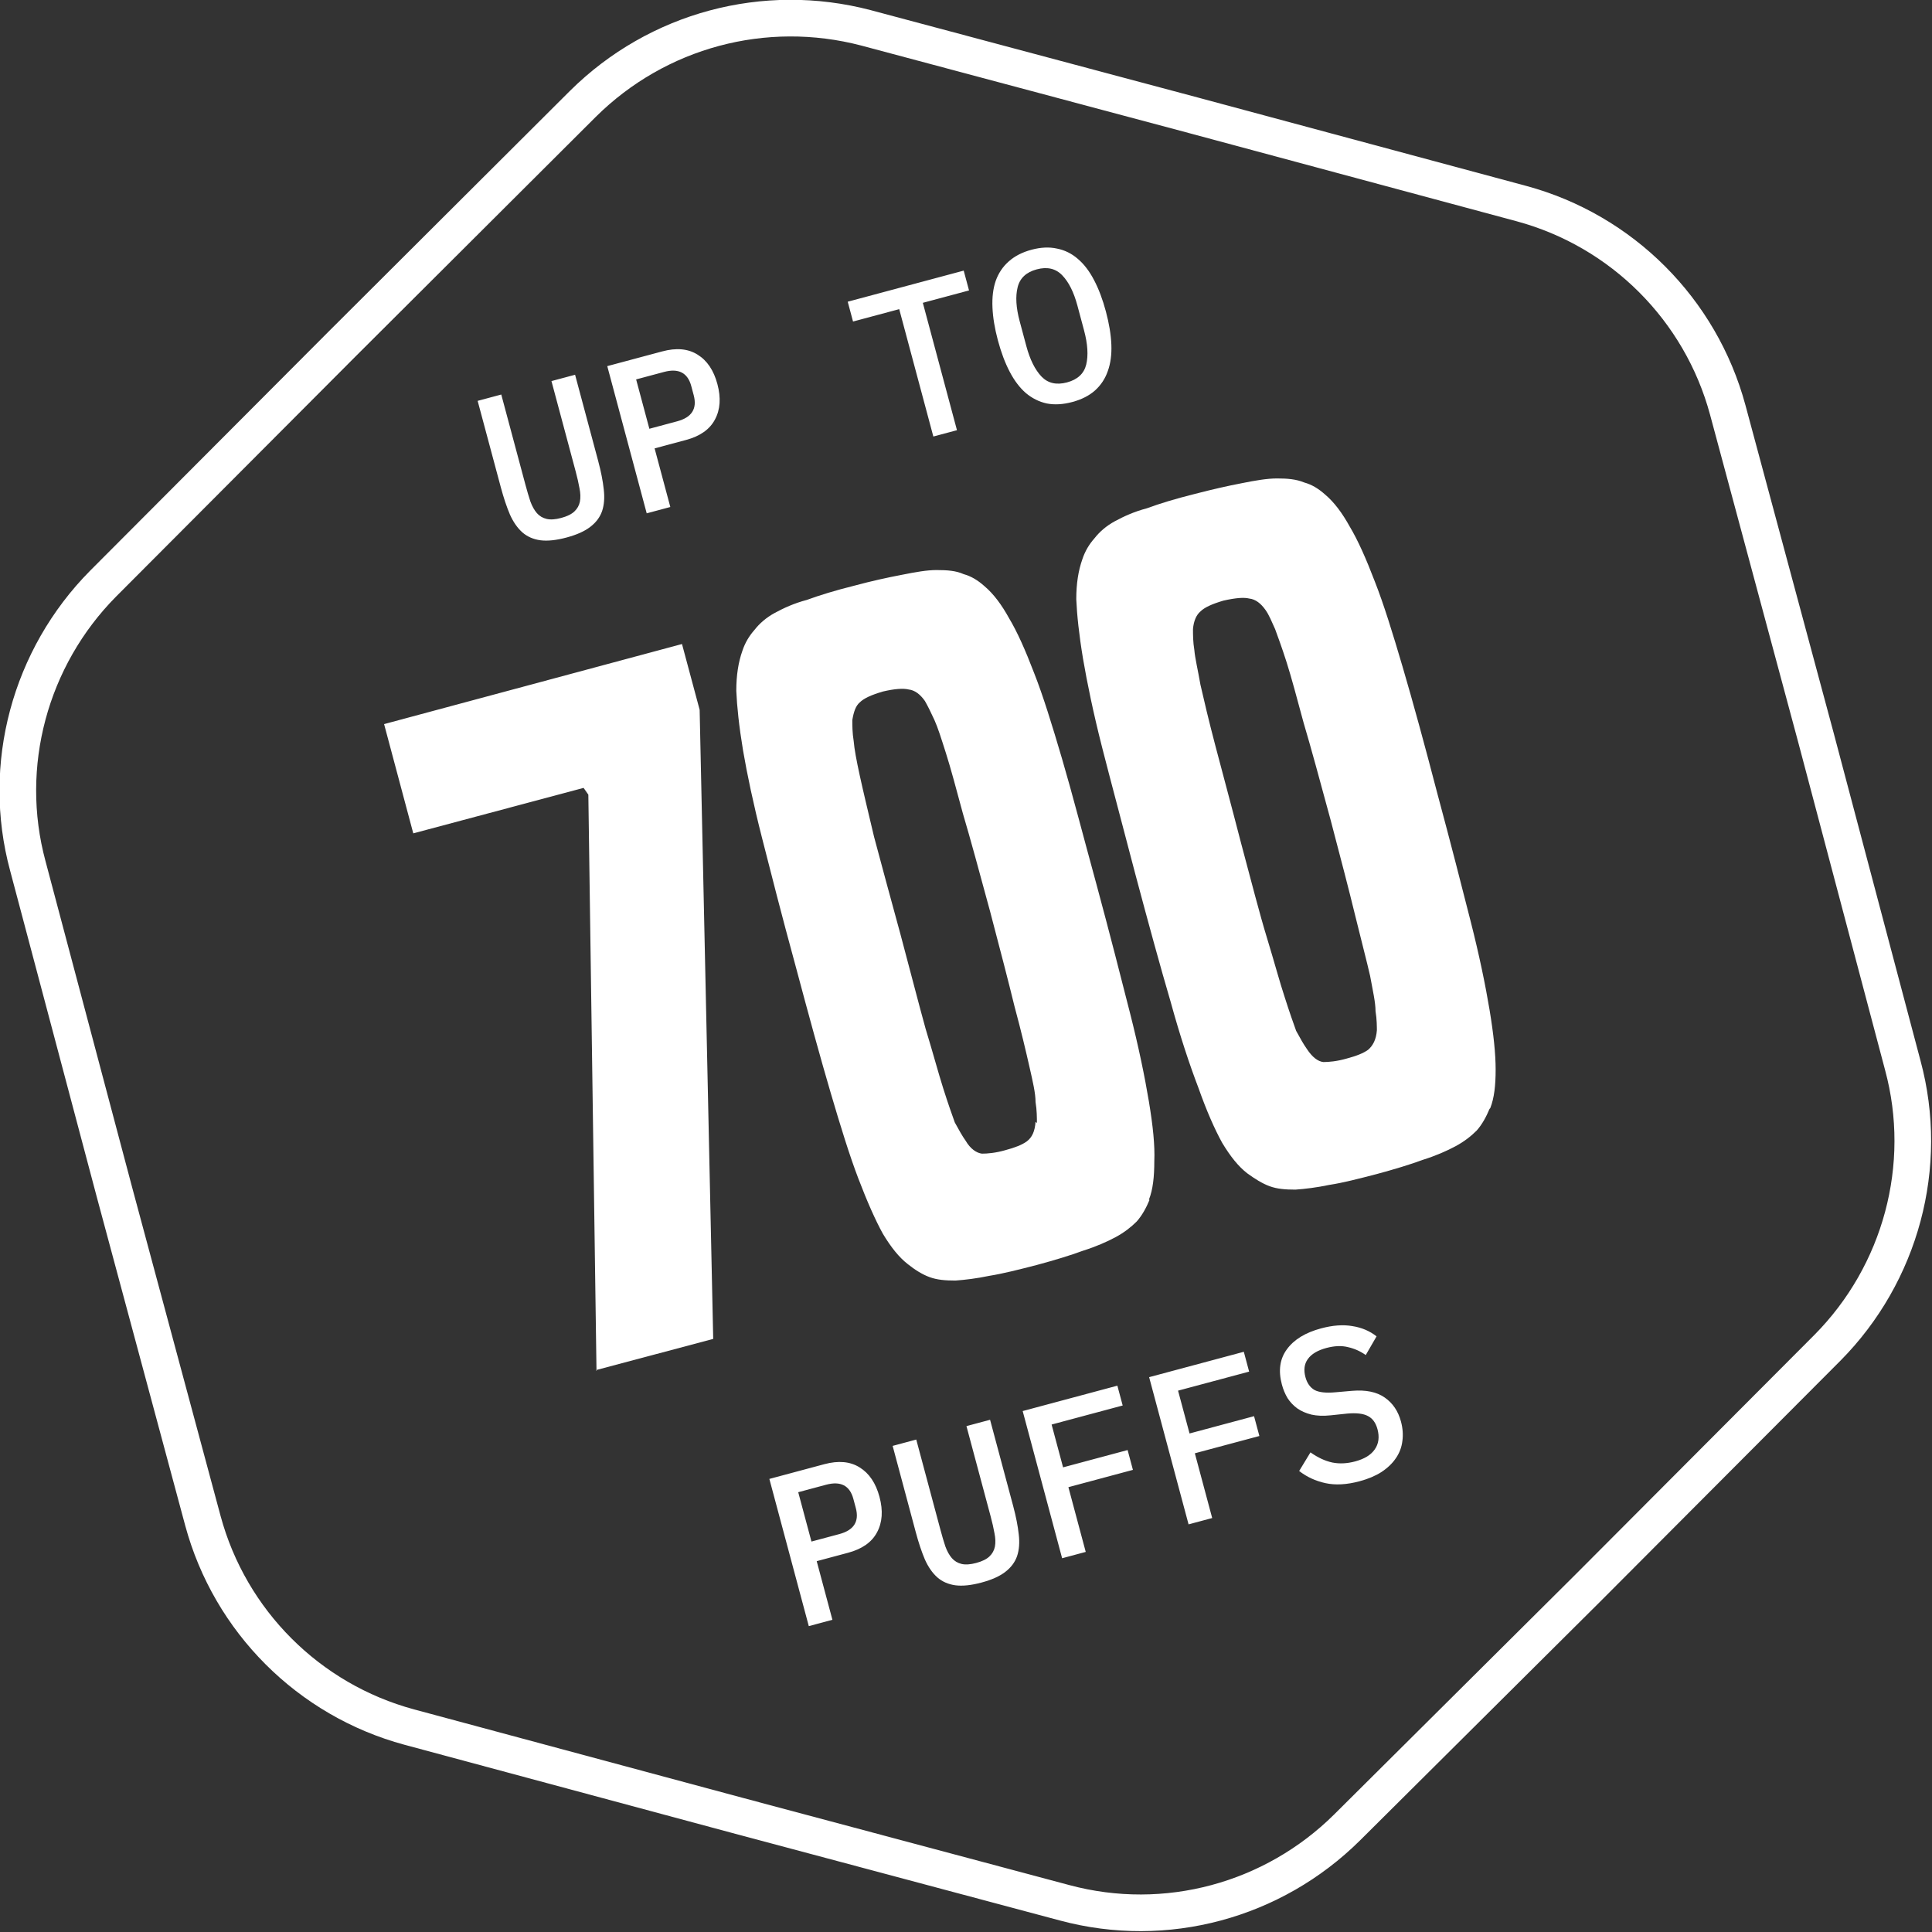 <svg width="154" height="154" viewBox="0 0 154 154" fill="none" xmlns="http://www.w3.org/2000/svg">
<rect x="0" y="0" width="154" height="154" fill="#333333" stroke="none"/>
<g clip-path="url(#clip0_9872_27632)">
<path d="M69.021 2.218L95.147 9.196L121.274 16.228C129.279 18.392 135.554 24.666 137.718 32.672L144.75 58.798L151.673 84.925C153.837 92.93 151.511 101.531 145.669 107.427L126.575 126.576L107.372 145.67C101.476 151.512 92.93 153.838 84.87 151.674L58.743 144.696L32.617 137.664C24.611 135.501 18.337 129.226 16.173 121.22L9.141 95.094L2.217 69.022C0.053 61.016 2.379 52.415 8.221 46.519L27.316 27.371L46.464 8.276C52.414 2.38 60.961 0.108 69.021 2.218Z" stroke="white" stroke-width="2.921"/>
<path d="M47.547 109.268L46.897 63.344L46.519 62.803L32.942 66.427L30.616 57.718L54.362 51.335L55.769 56.582L56.85 106.725L47.492 109.214L47.547 109.268ZM91.632 95.636C91.361 96.286 91.037 96.881 90.604 97.368C90.171 97.8 89.63 98.233 88.927 98.612C88.224 98.99 87.358 99.369 86.331 99.693C85.303 100.072 84.059 100.451 82.652 100.829C81.192 101.208 79.894 101.533 78.866 101.695C77.838 101.911 76.918 102.019 76.161 102.073C75.35 102.073 74.701 102.019 74.106 101.803C73.511 101.587 72.916 101.208 72.375 100.775C71.672 100.234 71.022 99.423 70.373 98.341C69.778 97.259 69.129 95.799 68.426 93.96C67.723 92.121 67.02 89.849 66.208 87.09C65.397 84.331 64.477 80.978 63.395 76.921C62.314 72.972 61.448 69.564 60.745 66.805C60.042 64.047 59.555 61.721 59.23 59.828C58.906 57.88 58.744 56.312 58.69 55.068C58.69 53.823 58.852 52.796 59.176 51.876C59.393 51.227 59.717 50.686 60.15 50.199C60.529 49.712 61.069 49.226 61.773 48.847C62.476 48.468 63.287 48.09 64.315 47.819C65.343 47.441 66.587 47.062 68.102 46.683C69.508 46.305 70.752 46.034 71.888 45.818C72.97 45.601 73.889 45.439 74.647 45.439C75.512 45.439 76.215 45.493 76.81 45.764C77.405 45.926 77.946 46.251 78.487 46.737C79.19 47.332 79.84 48.198 80.434 49.28C81.084 50.361 81.733 51.822 82.436 53.661C83.139 55.446 83.842 57.718 84.654 60.477C85.465 63.235 86.331 66.589 87.412 70.538C88.494 74.541 89.36 77.948 90.063 80.707C90.766 83.466 91.253 85.846 91.577 87.793C91.902 89.74 92.064 91.309 92.01 92.553C92.01 93.797 91.902 94.825 91.577 95.636H91.632ZM82.652 89.524C82.652 89.091 82.652 88.496 82.544 87.847C82.544 87.144 82.328 86.225 82.057 85.034C81.787 83.844 81.408 82.222 80.867 80.22C80.38 78.219 79.731 75.731 78.92 72.647C78.054 69.456 77.351 66.86 76.756 64.858C76.215 62.857 75.783 61.234 75.404 60.044C75.025 58.854 74.755 57.989 74.484 57.394C74.214 56.798 73.943 56.258 73.727 55.879C73.348 55.338 72.916 55.013 72.429 54.959C71.996 54.851 71.293 54.905 70.373 55.122C69.454 55.392 68.859 55.663 68.534 55.987C68.21 56.258 68.047 56.744 67.939 57.394C67.939 57.826 67.939 58.421 68.047 59.07C68.102 59.719 68.264 60.585 68.534 61.829C68.805 63.073 69.183 64.642 69.67 66.697C70.211 68.699 70.914 71.349 71.78 74.487C72.591 77.516 73.24 80.058 73.781 82.005C74.376 83.953 74.809 85.575 75.188 86.765C75.566 87.956 75.891 88.875 76.107 89.47C76.432 90.065 76.702 90.552 76.973 90.93C77.351 91.58 77.838 91.904 78.271 91.958C78.704 91.958 79.353 91.904 80.11 91.688C80.921 91.472 81.462 91.255 81.841 90.985C82.274 90.66 82.49 90.173 82.544 89.416L82.652 89.524ZM118.732 88.388C118.461 89.037 118.137 89.632 117.704 90.119C117.271 90.552 116.73 90.985 116.027 91.363C115.324 91.742 114.458 92.121 113.431 92.445C112.403 92.824 111.159 93.202 109.752 93.581C108.292 93.96 107.048 94.284 105.966 94.447C104.938 94.663 104.019 94.771 103.261 94.825C102.45 94.825 101.801 94.771 101.206 94.555C100.611 94.338 100.016 93.96 99.421 93.527C98.718 92.986 98.069 92.175 97.419 91.093C96.824 90.011 96.175 88.55 95.526 86.711C94.823 84.872 94.066 82.6 93.308 79.842C92.497 77.083 91.577 73.729 90.496 69.672C89.468 65.724 88.548 62.316 87.845 59.557C87.142 56.798 86.655 54.418 86.331 52.525C86.006 50.578 85.844 49.009 85.79 47.765C85.79 46.521 85.952 45.493 86.276 44.574C86.493 43.925 86.817 43.384 87.25 42.897C87.629 42.41 88.17 41.923 88.873 41.544C89.576 41.166 90.387 40.787 91.415 40.517C92.443 40.138 93.687 39.76 95.202 39.381C96.662 39.002 97.852 38.732 98.988 38.515C100.07 38.299 100.989 38.137 101.801 38.137C102.612 38.137 103.315 38.191 103.965 38.461C104.56 38.623 105.1 38.948 105.641 39.435C106.345 40.03 106.994 40.895 107.589 41.977C108.238 43.059 108.887 44.52 109.59 46.359C110.293 48.144 110.996 50.416 111.808 53.174C112.619 55.933 113.539 59.287 114.567 63.235C115.648 67.238 116.514 70.646 117.217 73.405C117.92 76.163 118.407 78.543 118.732 80.491C119.056 82.438 119.218 84.007 119.218 85.251C119.218 86.495 119.11 87.523 118.786 88.334L118.732 88.388ZM109.752 82.276C109.752 81.843 109.752 81.248 109.644 80.599C109.644 79.896 109.428 78.976 109.211 77.786C108.941 76.596 108.508 74.973 108.021 72.972C107.535 70.971 106.885 68.482 106.074 65.399C105.209 62.208 104.505 59.611 103.91 57.61C103.369 55.608 102.937 53.986 102.558 52.796C102.179 51.606 101.855 50.74 101.639 50.145C101.368 49.55 101.152 49.009 100.881 48.631C100.503 48.09 100.07 47.765 99.583 47.711C99.15 47.603 98.501 47.657 97.528 47.873C96.608 48.144 96.013 48.414 95.688 48.739C95.364 49.009 95.147 49.496 95.093 50.145C95.093 50.578 95.093 51.173 95.202 51.822C95.256 52.471 95.472 53.337 95.688 54.581C95.959 55.771 96.338 57.394 96.879 59.449C97.419 61.505 98.123 64.101 98.934 67.238C99.745 70.267 100.394 72.81 100.989 74.757C101.584 76.704 102.017 78.327 102.396 79.463C102.774 80.653 103.099 81.573 103.315 82.168C103.64 82.763 103.91 83.249 104.181 83.628C104.614 84.277 105.046 84.602 105.479 84.656C105.912 84.656 106.561 84.602 107.318 84.385C108.13 84.169 108.671 83.953 109.049 83.682C109.428 83.358 109.698 82.871 109.752 82.114V82.276Z" fill="white"/>
<path d="M64.469 129.618L61.326 117.885L65.713 116.709C66.834 116.409 67.769 116.495 68.52 116.966C69.282 117.435 69.811 118.218 70.105 119.316C70.399 120.414 70.333 121.357 69.907 122.144C69.493 122.927 68.725 123.469 67.605 123.77L65.1 124.441L66.352 129.114L64.469 129.618ZM64.681 122.877L66.9 122.283C68.066 121.971 68.504 121.276 68.216 120.201L68.022 119.478C67.737 118.413 67.011 118.037 65.846 118.349L63.627 118.944L64.681 122.877ZM73.035 114.747L74.968 121.959C75.097 122.441 75.225 122.875 75.353 123.261C75.491 123.644 75.665 123.958 75.875 124.202C76.082 124.435 76.339 124.588 76.647 124.662C76.955 124.735 77.344 124.709 77.815 124.583C78.286 124.457 78.636 124.285 78.866 124.067C79.096 123.849 79.242 123.588 79.304 123.283C79.364 122.967 79.352 122.61 79.269 122.211C79.198 121.81 79.098 121.369 78.969 120.887L77.036 113.675L78.919 113.171L80.761 120.046C80.986 120.887 81.134 121.64 81.204 122.306C81.283 122.957 81.239 123.533 81.073 124.034C80.904 124.524 80.59 124.944 80.132 125.295C79.684 125.644 79.052 125.927 78.234 126.146C77.416 126.366 76.72 126.438 76.148 126.363C75.587 126.285 75.11 126.076 74.719 125.737C74.325 125.386 73.993 124.91 73.724 124.31C73.463 123.695 73.22 122.968 72.995 122.127L71.153 115.252L73.035 114.747ZM84.662 124.208L81.518 112.475L89.066 110.452L89.489 112.032L83.824 113.55L84.738 116.963L89.882 115.584L90.305 117.164L85.162 118.543L86.544 123.703L84.662 124.208ZM94.741 121.507L91.597 109.774L99.145 107.751L99.568 109.332L93.903 110.849L94.818 114.262L99.961 112.884L100.385 114.464L95.241 115.842L96.624 121.003L94.741 121.507ZM108.371 118.071C107.351 118.344 106.446 118.395 105.655 118.222C104.864 118.05 104.165 117.727 103.557 117.253L104.457 115.769C105.049 116.187 105.632 116.457 106.206 116.579C106.776 116.691 107.38 116.661 108.019 116.49C108.759 116.292 109.28 115.972 109.582 115.531C109.895 115.086 109.968 114.55 109.8 113.923C109.665 113.418 109.415 113.071 109.052 112.88C108.685 112.678 108.133 112.61 107.394 112.676L106.062 112.816C105.478 112.877 104.968 112.857 104.533 112.758C104.095 112.647 103.721 112.483 103.41 112.266C103.097 112.037 102.838 111.765 102.632 111.447C102.435 111.116 102.284 110.754 102.179 110.361C101.882 109.252 102.015 108.315 102.579 107.552C103.141 106.777 104.049 106.221 105.304 105.885C106.234 105.636 107.065 105.575 107.796 105.704C108.535 105.818 109.178 106.09 109.726 106.52L108.864 108.012C108.434 107.707 107.964 107.496 107.452 107.381C106.949 107.252 106.373 107.274 105.723 107.448C105.028 107.634 104.536 107.928 104.247 108.33C103.967 108.717 103.903 109.197 104.056 109.768C104.185 110.25 104.428 110.594 104.783 110.799C105.146 110.99 105.709 111.049 106.47 110.977L107.773 110.863C108.877 110.771 109.748 110.952 110.386 111.405C111.021 111.848 111.45 112.484 111.672 113.313C111.816 113.851 111.853 114.369 111.783 114.869C111.724 115.365 111.551 115.82 111.265 116.233C110.991 116.642 110.609 117.009 110.119 117.333C109.637 117.642 109.055 117.888 108.371 118.071Z" fill="white"/>
<path d="M39.956 31.448L41.888 38.66C42.017 39.141 42.146 39.575 42.273 39.962C42.412 40.345 42.586 40.659 42.796 40.903C43.002 41.136 43.26 41.289 43.568 41.362C43.876 41.436 44.265 41.41 44.736 41.284C45.206 41.158 45.556 40.986 45.786 40.768C46.016 40.55 46.163 40.289 46.225 39.984C46.284 39.668 46.273 39.31 46.19 38.912C46.119 38.511 46.018 38.069 45.889 37.587L43.957 30.376L45.84 29.872L47.682 36.747C47.907 37.587 48.055 38.34 48.125 39.006C48.203 39.658 48.16 40.234 47.994 40.735C47.825 41.225 47.511 41.645 47.052 41.996C46.605 42.344 45.972 42.628 45.154 42.847C44.336 43.066 43.641 43.139 43.069 43.064C42.507 42.986 42.031 42.777 41.64 42.438C41.245 42.087 40.914 41.611 40.645 41.011C40.384 40.396 40.141 39.668 39.916 38.828L38.073 31.953L39.956 31.448ZM51.549 40.917L48.405 29.184L52.792 28.009C53.913 27.708 54.849 27.794 55.6 28.265C56.362 28.734 56.89 29.517 57.184 30.615C57.478 31.714 57.413 32.656 56.987 33.443C56.572 34.227 55.805 34.769 54.684 35.069L52.179 35.74L53.431 40.413L51.549 40.917ZM51.761 34.177L53.979 33.582C55.145 33.27 55.583 32.576 55.295 31.5L55.102 30.777C54.816 29.712 54.091 29.336 52.925 29.649L50.706 30.243L51.761 34.177ZM73.559 24.138L76.28 34.291L74.397 34.795L71.677 24.642L67.995 25.629L67.572 24.049L76.817 21.571L77.241 23.151L73.559 24.138ZM85.472 32.044C84.732 32.242 84.052 32.281 83.43 32.159C82.818 32.023 82.263 31.745 81.766 31.326C81.28 30.903 80.853 30.339 80.484 29.633C80.114 28.927 79.801 28.093 79.542 27.129C79.287 26.176 79.143 25.302 79.11 24.506C79.074 23.699 79.16 22.991 79.37 22.383C79.59 21.771 79.933 21.259 80.399 20.846C80.873 20.418 81.48 20.106 82.22 19.907C82.959 19.709 83.636 19.678 84.249 19.814C84.87 19.936 85.423 20.208 85.909 20.631C86.406 21.05 86.84 21.618 87.212 22.335C87.582 23.041 87.894 23.87 88.149 24.823C88.407 25.786 88.553 26.666 88.586 27.462C88.619 28.258 88.525 28.962 88.305 29.573C88.096 30.182 87.754 30.7 87.28 31.127C86.814 31.54 86.211 31.846 85.472 32.044ZM85.053 30.481C85.893 30.256 86.403 29.783 86.582 29.062C86.759 28.33 86.701 27.421 86.41 26.334L85.883 24.367C85.595 23.291 85.193 22.486 84.677 21.951C84.159 21.406 83.479 21.245 82.639 21.471C81.798 21.696 81.29 22.174 81.114 22.906C80.934 23.627 80.989 24.525 81.277 25.601L81.809 27.585C82.097 28.66 82.5 29.471 83.019 30.017C83.534 30.551 84.212 30.706 85.053 30.481Z" fill="white"/>
</g>
<defs>
<clipPath id="clip0_9872_27632">
<rect width="154" height="154" fill="white"/>
</clipPath>
</defs>
</svg>
